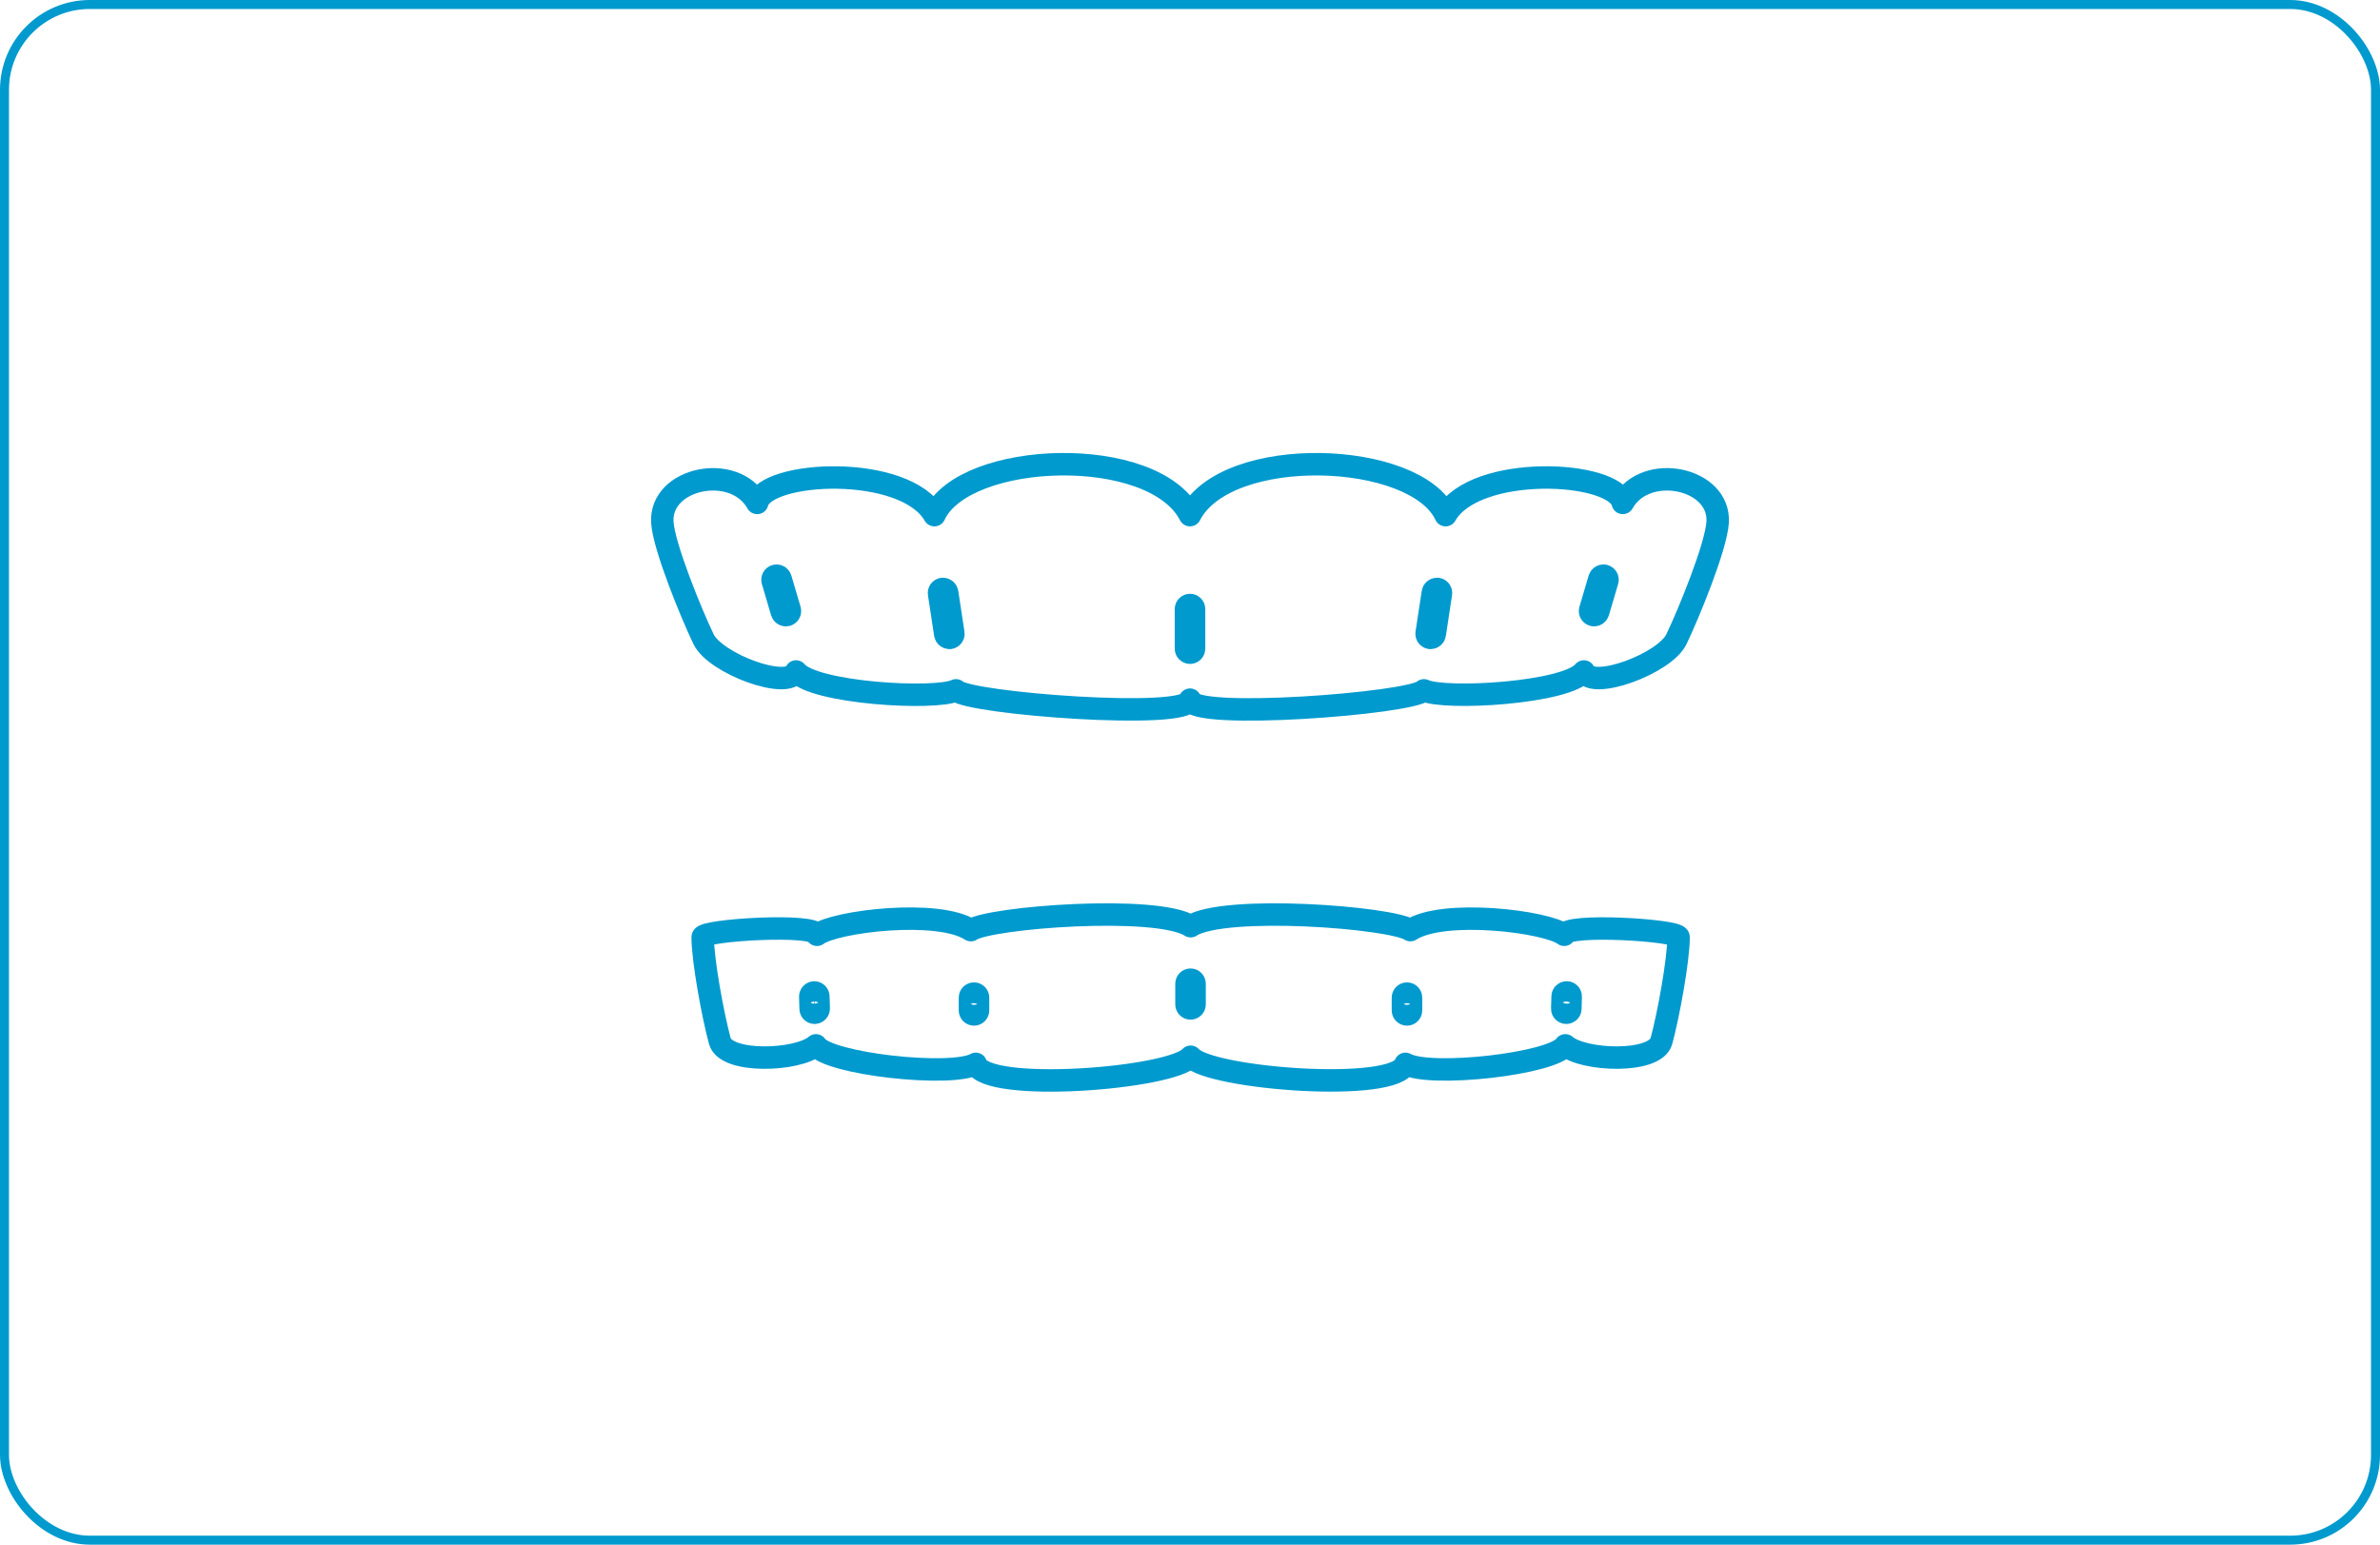 <?xml version="1.0" encoding="UTF-8"?><svg id="_レイヤー_2" xmlns="http://www.w3.org/2000/svg" width="265" height="172" viewBox="0 0 265 172"><defs><style>.cls-1{stroke-linecap:round;stroke-linejoin:round;stroke-width:2.5px;}.cls-1,.cls-2{fill:none;stroke:#009ace;}</style></defs><g id="object"><path class="cls-1" d="M132.56,103.13c3.83-2.41,22.38-.98,24.48.44,3.65-2.38,15.15-.98,17.13.52.12-1.31,12.73-.52,12.73.26,0,2.53-1.13,8.72-1.91,11.57-.69,2.54-8.72,2.22-10.7.48-1.29,2.06-15.09,3.6-17.8,2.06-1.03,3.28-21.83,1.66-23.92-.79-2.09,2.45-22.9,4.08-23.92.79-2.71,1.54-16.51,0-17.8-2.06-1.98,1.74-10.01,2.06-10.7-.48-.78-2.85-1.91-9.04-1.91-11.57,0-.79,12.62-1.57,12.73-.26,1.98-1.5,13.48-2.9,17.13-.52,2.1-1.42,20.65-2.85,24.48-.44Z"/><path class="cls-1" d="M132.5,57.36c-4.06-7.92-25.11-7.19-28.46,0-3.27-5.73-18.86-4.98-19.73-1.36-2.53-4.53-10.89-2.81-10.56,2.18.18,2.73,3.23,10.17,4.59,13,1.3,2.71,9.46,5.75,10.3,3.59,1.93,2.42,15.51,3.21,17.81,2.1,1.29,1.46,26.05,3.35,26.05,1.04,0,2.32,24.76.42,26.05-1.04,2.3,1.1,15.88.32,17.81-2.1.84,2.16,9-.88,10.3-3.59,1.36-2.83,4.41-10.27,4.59-13,.33-4.99-8.03-6.71-10.56-2.18-.87-3.62-16.46-4.37-19.73,1.36-3.35-7.19-24.39-7.92-28.46,0Z"/><path class="cls-1" d="M177.5,68.5s-.09,0-.13-.02c-.24-.07-.38-.32-.31-.56l1.03-3.49c.06-.19.24-.33.44-.33.04,0,.09,0,.13.02.24.07.38.32.31.56l-1.03,3.49c-.06.19-.24.33-.44.33Z"/><path class="cls-1" d="M159.3,71.03s-.05,0-.07,0c-.25-.04-.42-.27-.38-.52l.69-4.54c.03-.22.23-.39.45-.39.02,0,.05,0,.07,0,.25.04.42.27.38.52l-.69,4.54c-.03.22-.23.39-.45.39Z"/><path class="cls-1" d="M132.5,72.68c-.25,0-.45-.2-.45-.45v-4.41c0-.25.2-.45.45-.45s.45.2.45.45v4.41c0,.25-.2.45-.45.45Z"/><path class="cls-1" d="M87.5,68.5c-.2,0-.38-.13-.44-.33l-1.03-3.49c-.07-.24.07-.49.31-.56.04-.01.09-.02.13-.02.2,0,.38.13.44.33l1.03,3.49c.07.24-.07.49-.31.56-.04.01-.09.02-.13.02Z"/><path class="cls-1" d="M105.7,71.03c-.22,0-.41-.17-.45-.39l-.69-4.54c-.04-.25.13-.48.38-.52.02,0,.05,0,.07,0,.22,0,.41.17.45.39l.69,4.54c.04.25-.13.48-.38.52-.02,0-.05,0-.07,0Z"/><path class="cls-1" d="M132.56,112.29c-.25,0-.45-.2-.45-.45v-2.3c0-.25.2-.45.45-.45s.45.2.45.45v2.3c0,.25-.2.45-.45.45Z"/><path class="cls-1" d="M156.66,112.96c-.25,0-.45-.2-.45-.45v-1.42c0-.25.2-.45.45-.45s.45.2.45.45v1.42c0,.25-.2.45-.45.45Z"/><path class="cls-1" d="M174.39,112.77c-.17,0-.27-.09-.32-.14-.05-.05-.13-.16-.12-.33l.04-1.35c0-.24.21-.44.45-.44h.01c.17,0,.27.09.32.14.05.05.13.16.12.33l-.04,1.35c0,.25-.21.44-.45.44h-.01Z"/><path class="cls-1" d="M108.45,112.96c-.25,0-.45-.2-.45-.45v-1.42c0-.25.2-.45.45-.45s.45.2.45.45v1.42c0,.25-.2.45-.45.45Z"/><path class="cls-1" d="M90.71,112.77c-.25,0-.45-.19-.45-.44l-.04-1.35c0-.25.19-.46.44-.47h0c.25,0,.45.2.46.44l.04,1.35c0,.25-.19.46-.44.47h-.01Z"/><rect class="cls-2" x=".5" y=".5" width="264" height="171" rx="9.5" ry="9.5"/></g></svg>